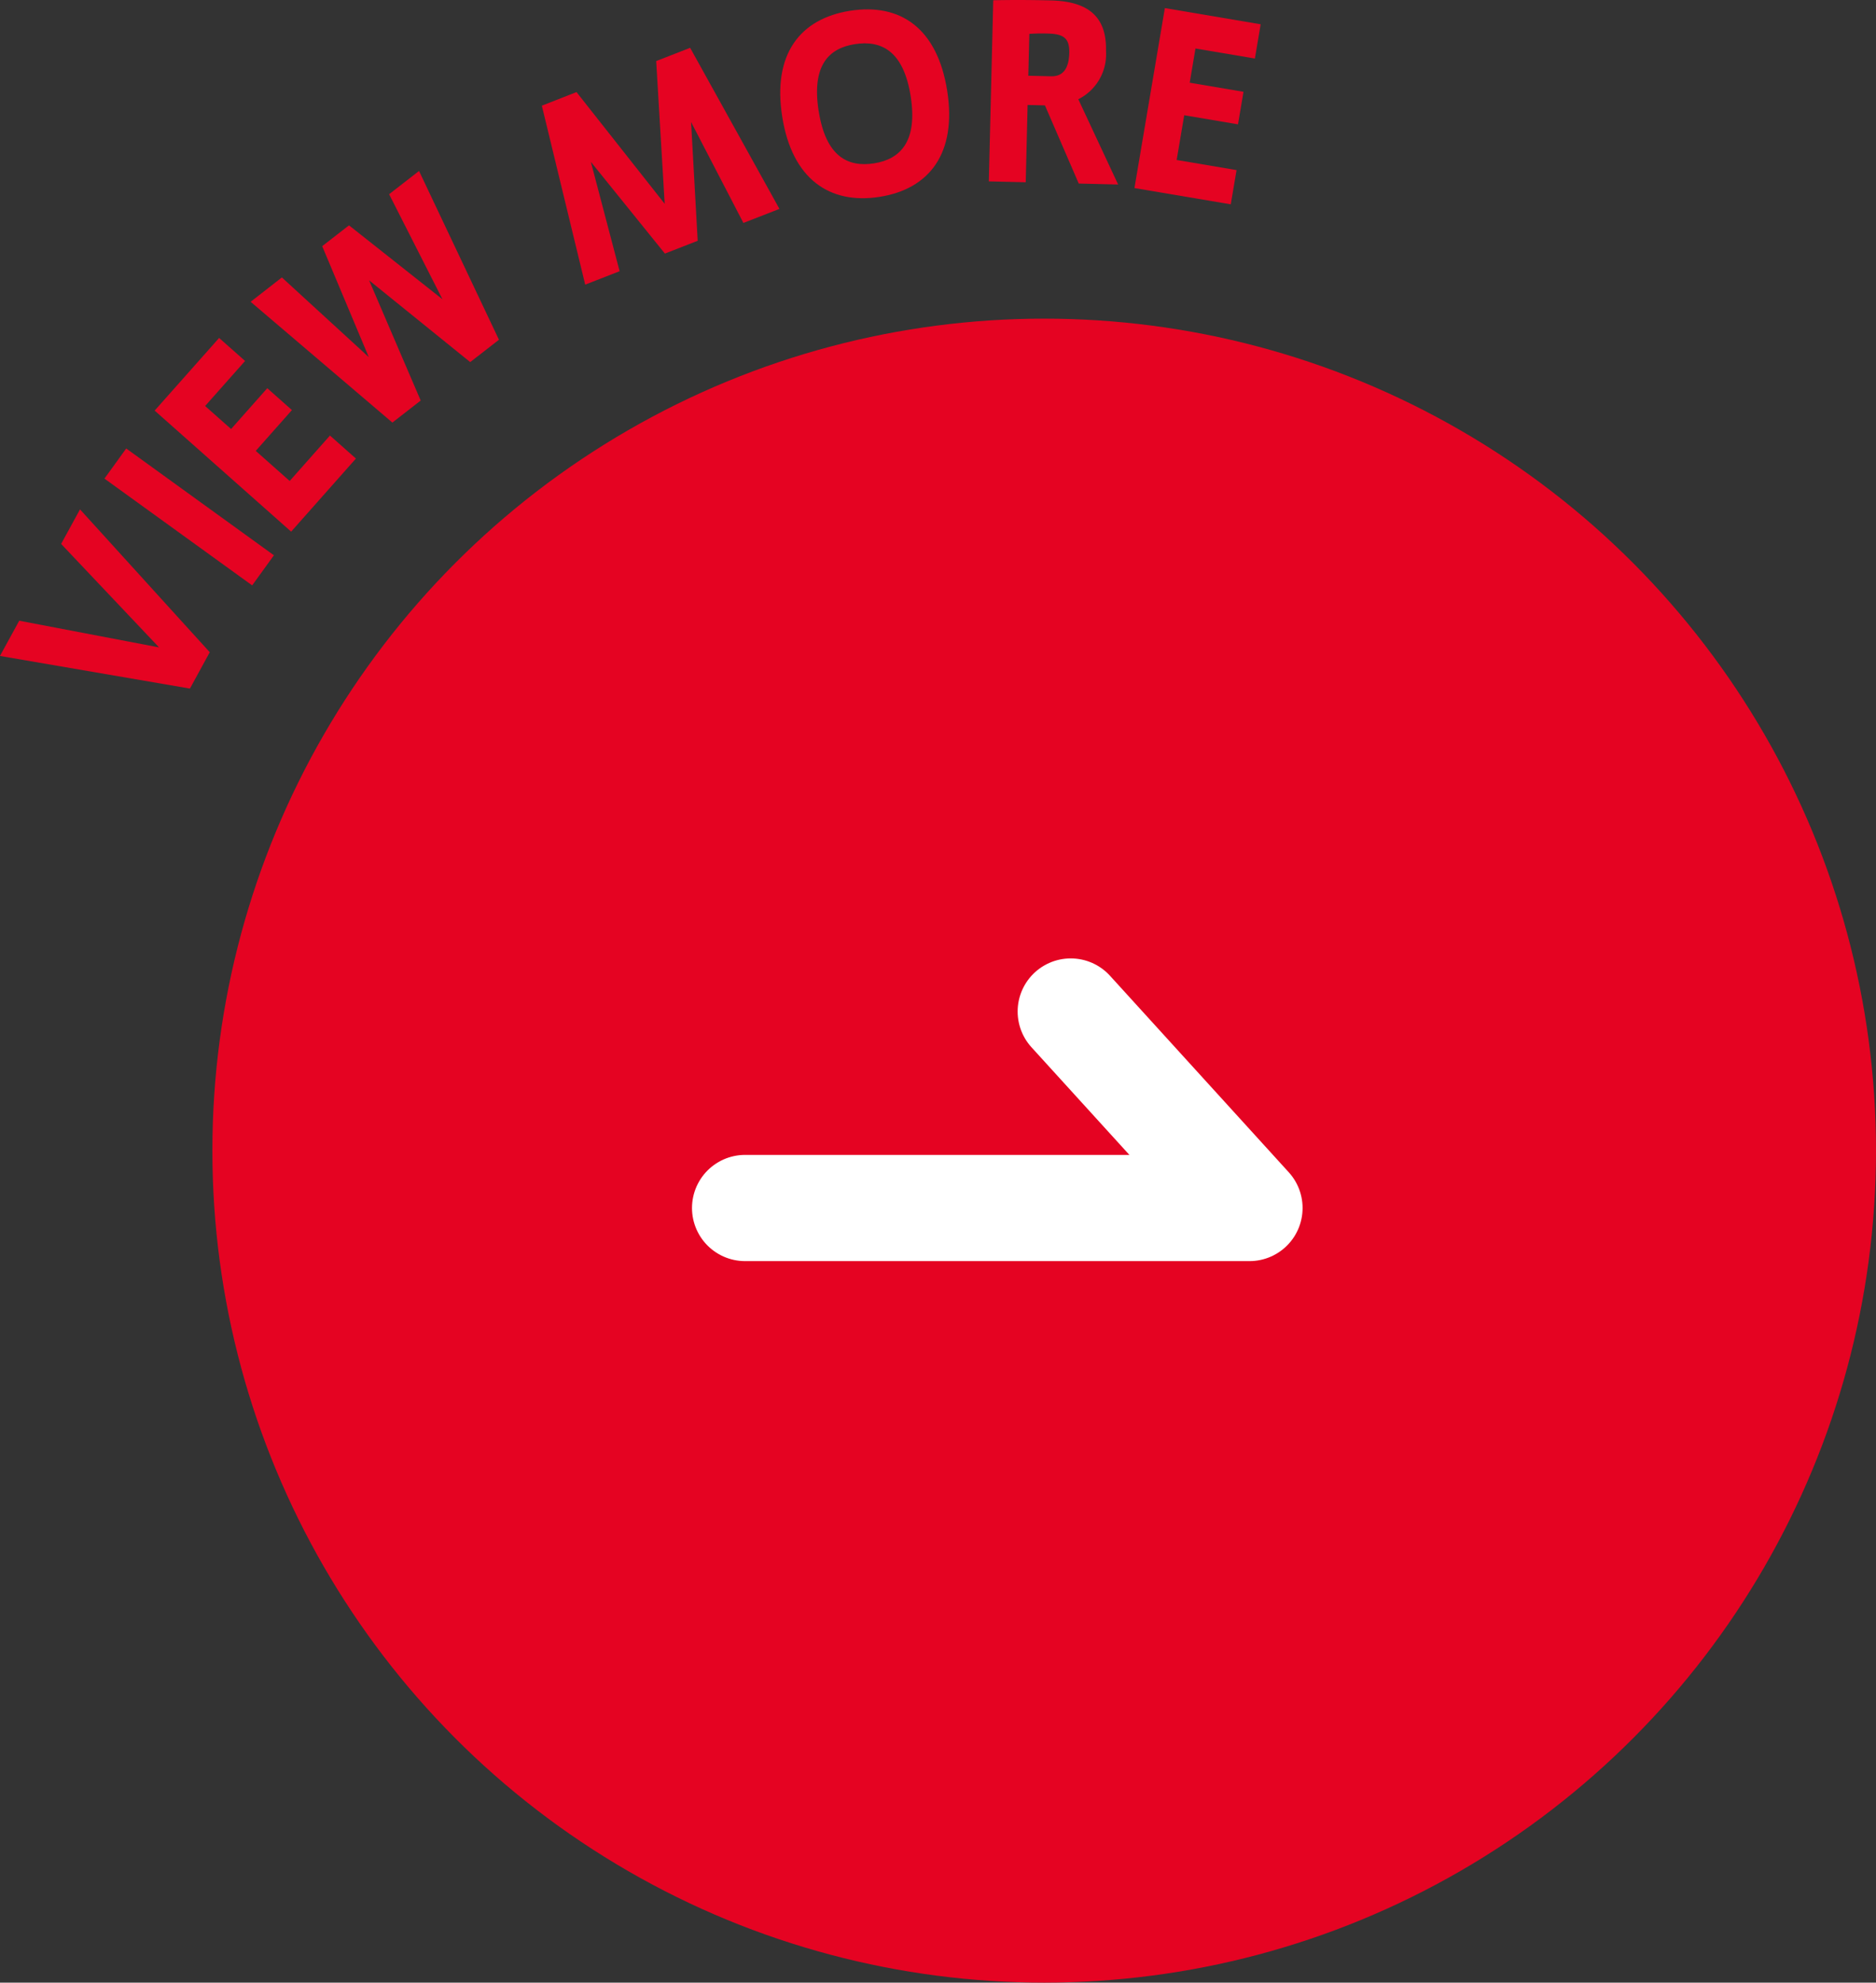 <svg id="btn_more" xmlns="http://www.w3.org/2000/svg" width="106" height="112" viewBox="0 0 106 112">
  <rect x="0" y="0" width="106" height="112" fill="#333333" stroke="none"/>
  <circle id="楕円形_40" data-name="楕円形 40" cx="47" cy="47" r="47" transform="translate(12 18)" fill="#e50322"/>
  <path id="パス_3678" data-name="パス 3678" d="M664.5,5813.141l10.1,11.1h-28.5" transform="translate(-604 -5756)" fill="none" stroke="#fff" stroke-linecap="round" stroke-linejoin="round" stroke-width="6"/>
  <g id="グループ_1726" data-name="グループ 1726" transform="translate(333.021 -1303.149)">
    <path id="パス_3722" data-name="パス 3722" d="M-331.934,1338.214l7.9,1.507-5.533-5.845,1.067-1.952,7.331,8.07-1.12,2.053-10.734-1.843Z" fill="#e50322"/>
    <path id="パス_3723" data-name="パス 3723" d="M-325.89,1328.484l8.346,6.034-1.229,1.7-8.346-6.032Z" fill="#e50322"/>
    <path id="パス_3724" data-name="パス 3724" d="M-320.64,1322.24l1.467,1.3-2.258,2.545,1.467,1.3,2.045-2.306,1.393,1.235-2.044,2.306,1.917,1.7,2.276-2.567,1.467,1.3-3.66,4.129-7.712-6.838Z" fill="#e50322"/>
    <path id="パス_3725" data-name="パス 3725" d="M-317.094,1318.822l4.91,4.5-2.632-6.267,1.515-1.176,5.28,4.176-3.014-5.935,1.691-1.313,4.516,9.535-1.625,1.262-5.713-4.62,2.916,6.792-1.6,1.244-8.009-6.823Z" fill="#e50322"/>
    <path id="パス_3726" data-name="パス 3726" d="M-300.447,1308.351l4.983,6.311-.48-8.064,1.918-.748,5.047,9.1-2.037.793-2.957-5.7.374,6.708-1.853.723-4.183-5.18,1.625,6.176-1.945.758-2.45-10.109Z" fill="#e50322"/>
    <path id="パス_3727" data-name="パス 3727" d="M-279.5,1308.284c.549,3.514-1,5.544-3.825,5.986s-4.948-1.012-5.5-4.541c-.551-3.512,1.005-5.528,3.841-5.972S-280.057,1304.743-279.5,1308.284Zm-7.263,1.137c.406,2.588,1.661,3.184,3.127,2.956s2.475-1.211,2.072-3.784-1.661-3.184-3.155-2.95C-286.186,1305.872-287.17,1306.834-286.765,1309.421Z" fill="#e50322"/>
    <path id="パス_3728" data-name="パス 3728" d="M-275.064,1313.445l-2.085-.05.249-10.232c.658-.012,1.722-.028,3.262.01,2.2.054,3.155,1,3.11,2.862a2.845,2.845,0,0,1-1.565,2.721l2.25,4.816-2.225-.054-1.91-4.415-.98-.025Zm.146-6.018,1.288.031c.644.016,1-.4,1.026-1.305.019-.784-.253-1.085-1.177-1.107a10.088,10.088,0,0,0-1.079.017Z" fill="#e50322"/>
    <path id="パス_3729" data-name="パス 3729" d="M-261.789,1304.521l-.327,1.934-3.357-.566-.326,1.932,3.039.514-.31,1.838-3.039-.514-.427,2.527,3.384.572-.327,1.933-5.442-.918,1.718-10.167Z" fill="#e50322"/>
  </g>
</svg>
